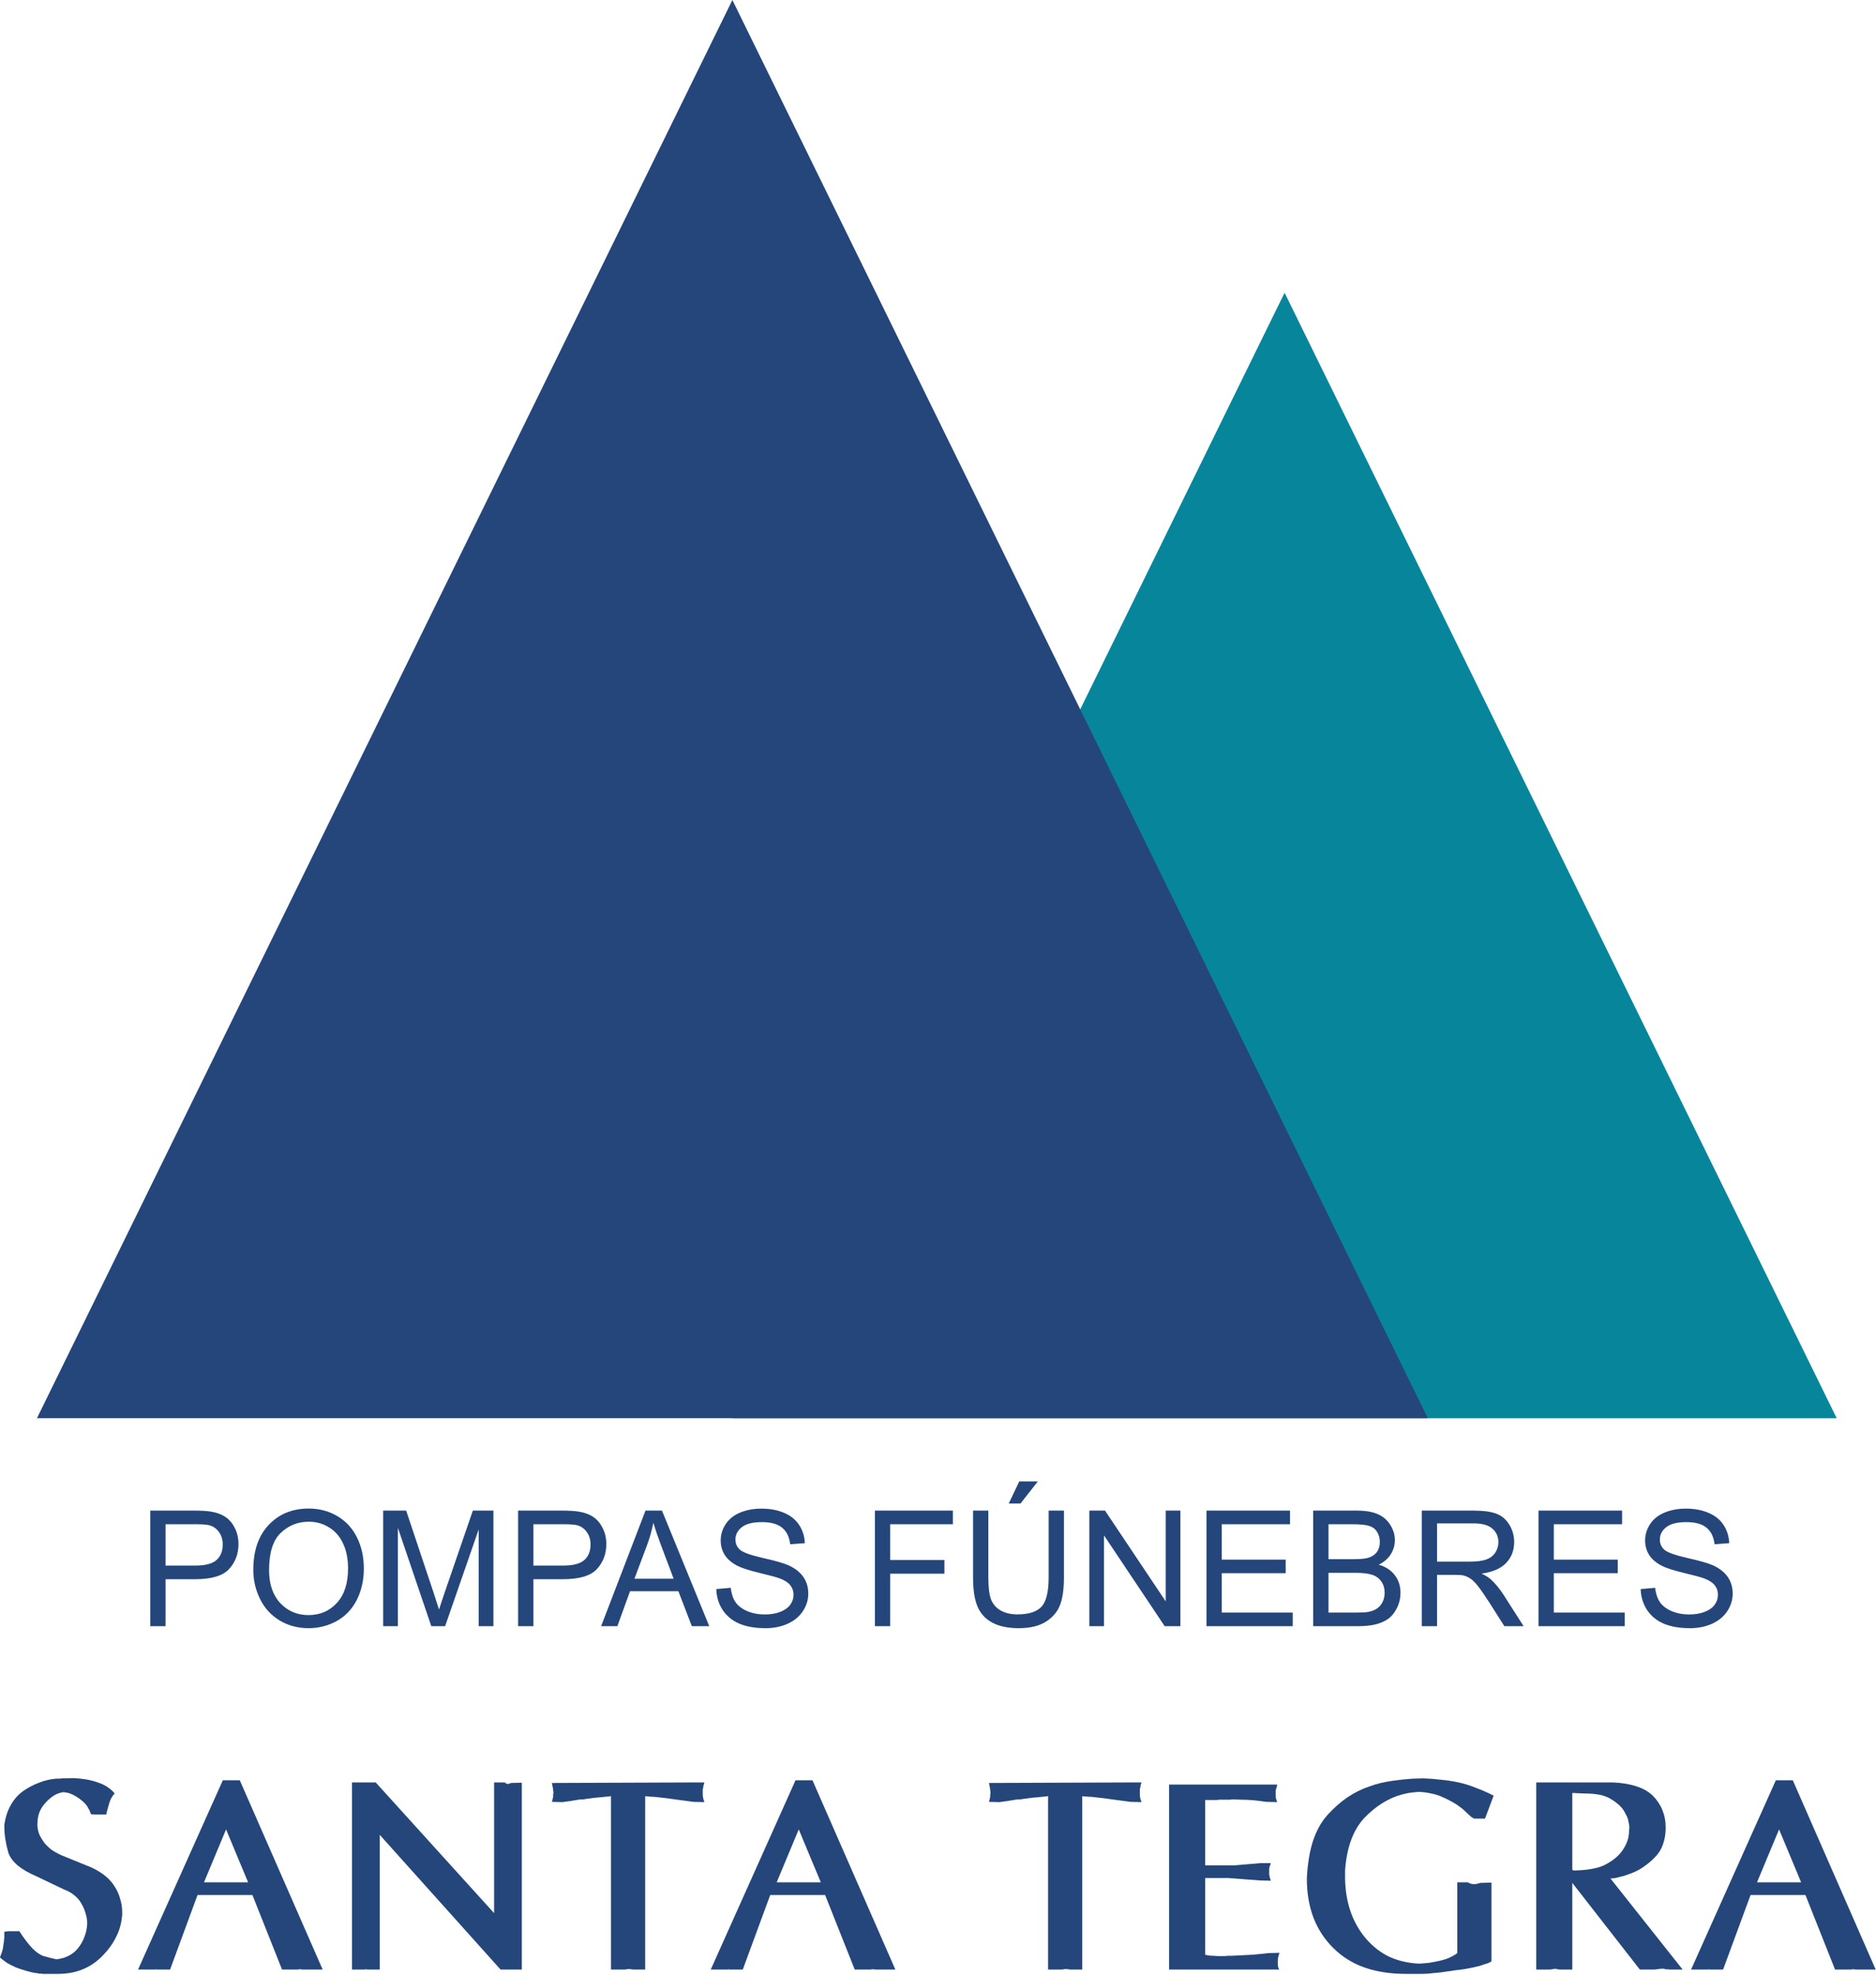 <?xml version="1.0" encoding="UTF-8"?>
<svg xmlns="http://www.w3.org/2000/svg" width="457" height="481" viewBox="0 0 457 481" fill="none">
  <path d="M1.049 444.442C1.311 442.557 1.836 440.935 2.622 439.576C3.409 438.173 4.414 437.033 5.638 436.156C6.906 435.28 8.195 434.6 9.506 434.118C10.818 433.592 12.194 433.263 13.637 433.132C13.768 433.132 13.899 433.132 14.03 433.132C14.161 433.132 14.292 433.132 14.423 433.132C14.511 433.132 14.576 433.132 14.62 433.132C14.707 433.132 14.795 433.11 14.882 433.066C14.926 433.066 14.992 433.066 15.079 433.066C15.166 433.066 15.232 433.066 15.276 433.066L17.898 433C18.991 433.044 20.04 433.153 21.045 433.329C22.05 433.504 23.034 433.767 23.995 434.118C24.913 434.425 25.7 434.819 26.355 435.302C27.011 435.74 27.536 436.222 27.929 436.748C27.667 437.011 27.448 437.296 27.273 437.603C27.099 437.866 26.946 438.173 26.814 438.524C26.683 438.875 26.552 439.291 26.421 439.773C26.29 440.212 26.159 440.694 26.028 441.22L25.962 441.483L25.897 441.878H23.274L22.225 441.812C22.181 441.724 22.116 441.615 22.029 441.483C21.985 441.308 21.919 441.132 21.832 440.957C21.744 440.738 21.635 440.54 21.504 440.365C21.417 440.146 21.307 439.949 21.176 439.773C20.87 439.335 20.477 438.918 19.996 438.524C19.559 438.129 19.035 437.757 18.423 437.406C17.986 437.143 17.527 436.924 17.046 436.748C16.565 436.573 16.041 436.463 15.472 436.42C14.729 436.507 14.008 436.748 13.309 437.143C12.653 437.537 12.02 438.042 11.408 438.655C10.621 439.444 10.031 440.299 9.637 441.22C9.288 442.141 9.113 443.105 9.113 444.113C9.113 444.201 9.113 444.311 9.113 444.442C9.113 444.53 9.113 444.618 9.113 444.705C9.113 444.749 9.113 444.793 9.113 444.837C9.113 444.881 9.135 444.924 9.179 444.968C9.179 445.012 9.179 445.056 9.179 445.1C9.179 445.144 9.179 445.187 9.179 445.231C9.266 445.801 9.441 446.393 9.703 447.007C10.009 447.577 10.38 448.169 10.818 448.782C11.298 449.352 11.867 449.9 12.522 450.426C13.222 450.909 14.052 451.369 15.014 451.807L22.291 454.766C23.602 455.38 24.738 456.082 25.7 456.871C26.662 457.66 27.426 458.537 27.995 459.501C28.607 460.466 29.044 461.474 29.306 462.526C29.612 463.534 29.765 464.565 29.765 465.617C29.765 465.748 29.765 465.88 29.765 466.011C29.765 466.099 29.765 466.187 29.765 466.274C29.765 466.318 29.765 466.362 29.765 466.406C29.765 466.45 29.765 466.494 29.765 466.537C29.721 466.625 29.699 466.691 29.699 466.735C29.699 466.779 29.699 466.822 29.699 466.866C29.524 468.62 29.022 470.286 28.191 471.864C27.404 473.442 26.29 474.955 24.848 476.401C23.405 477.848 21.788 478.922 19.996 479.624C18.248 480.325 16.281 480.676 14.096 480.676H10.883C10.796 480.676 10.708 480.676 10.621 480.676C10.534 480.676 10.446 480.676 10.359 480.676C10.271 480.632 10.184 480.61 10.096 480.61C10.009 480.61 9.922 480.61 9.834 480.61C9.747 480.61 9.659 480.61 9.572 480.61C9.485 480.61 9.397 480.588 9.31 480.544C9.179 480.544 9.069 480.522 8.982 480.478C8.894 480.478 8.807 480.478 8.72 480.478C7.889 480.347 7.059 480.15 6.228 479.887C5.442 479.667 4.655 479.404 3.868 479.098C3.081 478.747 2.382 478.396 1.77 478.045C1.202 477.651 0.677 477.256 0.197 476.862L0.066 476.73L0 476.599C0.175 476.204 0.328 475.81 0.459 475.415C0.59 475.02 0.677 474.67 0.721 474.363C0.765 474.187 0.787 474.034 0.787 473.902C0.83 473.727 0.852 473.552 0.852 473.376C0.896 473.245 0.918 473.113 0.918 472.982C0.962 472.807 0.983 472.631 0.983 472.456C0.983 472.368 0.983 472.302 0.983 472.259C0.983 472.171 1.005 472.083 1.049 471.995C1.049 471.908 1.049 471.82 1.049 471.732C1.049 471.645 1.049 471.557 1.049 471.469C1.049 471.294 1.049 471.119 1.049 470.943C1.049 470.768 1.049 470.593 1.049 470.417L2.098 470.286H4.72C5.857 472.039 6.906 473.42 7.867 474.429C8.873 475.437 9.79 476.073 10.621 476.336C11.233 476.511 11.801 476.664 12.325 476.796C12.85 476.927 13.331 477.037 13.768 477.125C14.904 476.993 15.888 476.708 16.718 476.27C17.592 475.831 18.335 475.24 18.947 474.494C19.69 473.574 20.236 472.609 20.586 471.601C20.98 470.593 21.198 469.54 21.242 468.444C21.242 467.568 21.111 466.735 20.848 465.946C20.63 465.113 20.28 464.302 19.799 463.512C19.362 462.723 18.772 462.044 18.029 461.474C17.33 460.904 16.5 460.444 15.538 460.093L8.785 456.871C6.862 456.038 5.332 455.139 4.196 454.175C3.103 453.21 2.382 452.202 2.032 451.15C1.726 450.098 1.486 449.023 1.311 447.927C1.136 446.831 1.049 445.714 1.049 444.574V444.442Z" fill="#24467A"></path>
  <path d="M33.629 479.624L54.281 433.526H58.411L78.604 479.624H75.982C75.85 479.624 75.698 479.624 75.523 479.624C75.392 479.624 75.239 479.624 75.064 479.624C74.889 479.624 74.714 479.624 74.539 479.624C74.408 479.624 74.233 479.624 74.015 479.624C73.927 479.624 73.818 479.624 73.687 479.624C73.6 479.624 73.512 479.602 73.425 479.558C73.337 479.558 73.228 479.558 73.097 479.558C73.01 479.558 72.922 479.558 72.835 479.558C72.747 479.602 72.638 479.624 72.507 479.624C72.419 479.624 72.332 479.624 72.245 479.624C72.157 479.624 72.07 479.624 71.982 479.624C71.895 479.624 71.829 479.624 71.786 479.624C71.698 479.624 71.611 479.624 71.523 479.624C71.48 479.624 71.414 479.624 71.327 479.624H68.704L61.493 461.474H48.118L41.431 479.624H38.809C38.721 479.624 38.612 479.624 38.481 479.624C38.393 479.624 38.306 479.624 38.218 479.624L37.891 479.558C37.847 479.602 37.781 479.624 37.694 479.624C37.607 479.624 37.541 479.624 37.497 479.624C37.41 479.624 37.322 479.624 37.235 479.624C37.191 479.624 37.126 479.624 37.038 479.624H34.416C34.285 479.624 34.154 479.624 34.023 479.624C33.892 479.624 33.76 479.624 33.629 479.624ZM49.692 458.383H60.444L55.068 445.494L49.692 458.383Z" fill="#24467A"></path>
  <path d="M85.749 479.624V434.052H91.519L120.365 465.88V434.052H122.988C123.075 434.184 123.185 434.271 123.316 434.315C123.447 434.359 123.578 434.403 123.709 434.447C123.884 434.403 124.037 434.359 124.168 434.315C124.299 434.271 124.408 434.228 124.496 434.184L127.118 434.118V479.624H121.939L92.502 446.81V479.624H89.88C89.836 479.624 89.792 479.624 89.749 479.624C89.705 479.624 89.661 479.624 89.617 479.624C89.53 479.624 89.464 479.624 89.421 479.624C89.377 479.58 89.333 479.558 89.29 479.558C89.202 479.558 89.115 479.558 89.027 479.558C88.984 479.558 88.918 479.58 88.831 479.624C88.743 479.624 88.656 479.624 88.568 479.624C88.525 479.624 88.459 479.624 88.372 479.624H85.749Z" fill="#24467A"></path>
  <path d="M148.839 479.624V437.34C148.796 437.384 148.752 437.406 148.708 437.406C148.665 437.406 148.621 437.406 148.577 437.406C148.534 437.45 148.49 437.472 148.446 437.472C148.402 437.472 148.359 437.472 148.315 437.472C147.659 437.515 146.982 437.581 146.283 437.669C145.627 437.713 144.95 437.779 144.25 437.866C143.988 437.91 143.726 437.954 143.463 437.998C143.245 437.998 143.026 438.02 142.808 438.063C142.589 438.107 142.349 438.151 142.087 438.195C141.868 438.195 141.65 438.195 141.431 438.195C140.994 438.239 140.557 438.305 140.12 438.392C139.726 438.436 139.333 438.502 138.94 438.59C138.546 438.633 138.197 438.677 137.891 438.721C137.585 438.765 137.301 438.809 137.038 438.853L134.416 438.787C134.46 438.743 134.482 438.677 134.482 438.59C134.525 438.458 134.569 438.348 134.613 438.261C134.613 438.173 134.613 438.085 134.613 437.998C134.656 437.91 134.7 437.8 134.744 437.669C134.744 437.581 134.744 437.494 134.744 437.406C134.744 437.318 134.744 437.231 134.744 437.143C134.744 437.099 134.744 437.055 134.744 437.011C134.744 436.967 134.766 436.902 134.809 436.814C134.809 436.77 134.809 436.726 134.809 436.683C134.809 436.639 134.809 436.595 134.809 436.551C134.809 436.332 134.788 436.135 134.744 435.959C134.744 435.74 134.722 435.543 134.678 435.367C134.635 435.148 134.591 434.951 134.547 434.776C134.547 434.556 134.503 434.359 134.416 434.184L168.967 434.052H171.589C171.545 434.228 171.502 434.381 171.458 434.512C171.458 434.6 171.436 434.688 171.392 434.776C171.349 434.863 171.327 434.951 171.327 435.039C171.327 435.126 171.327 435.214 171.327 435.302C171.283 435.433 171.239 435.543 171.196 435.63C171.196 435.718 171.196 435.806 171.196 435.893C171.196 435.981 171.196 436.091 171.196 436.222C171.196 436.31 171.196 436.398 171.196 436.485C171.196 436.661 171.196 436.858 171.196 437.077C171.196 437.252 171.218 437.45 171.261 437.669C171.305 437.844 171.349 438.042 171.392 438.261C171.48 438.436 171.545 438.633 171.589 438.853L168.967 438.787C167.437 438.568 165.951 438.37 164.509 438.195C163.066 437.976 161.689 437.8 160.378 437.669C159.766 437.581 159.198 437.537 158.674 437.537C158.149 437.494 157.646 437.45 157.166 437.406V479.624H154.543C154.456 479.624 154.347 479.624 154.215 479.624C154.128 479.624 154.041 479.602 153.953 479.558C153.822 479.558 153.691 479.558 153.56 479.558C153.472 479.514 153.385 479.492 153.298 479.492C153.298 479.492 153.276 479.492 153.232 479.492C153.232 479.492 153.21 479.492 153.166 479.492C153.166 479.492 153.145 479.492 153.101 479.492C153.101 479.492 153.079 479.492 153.035 479.492C152.773 479.536 152.511 479.58 152.249 479.624C151.986 479.624 151.724 479.624 151.462 479.624H148.839Z" fill="#24467A"></path>
  <path d="M173.139 479.624L193.79 433.526H197.921L218.113 479.624H215.491C215.36 479.624 215.207 479.624 215.032 479.624C214.901 479.624 214.748 479.624 214.573 479.624C214.398 479.624 214.223 479.624 214.049 479.624C213.917 479.624 213.743 479.624 213.524 479.624C213.437 479.624 213.327 479.624 213.196 479.624C213.109 479.624 213.021 479.602 212.934 479.558C212.847 479.558 212.737 479.558 212.606 479.558C212.519 479.558 212.431 479.558 212.344 479.558C212.257 479.602 212.147 479.624 212.016 479.624C211.929 479.624 211.841 479.624 211.754 479.624C211.667 479.624 211.579 479.624 211.492 479.624C211.404 479.624 211.339 479.624 211.295 479.624C211.208 479.624 211.12 479.624 211.033 479.624C210.989 479.624 210.924 479.624 210.836 479.624H208.214L201.002 461.474H187.628L180.94 479.624H178.318C178.23 479.624 178.121 479.624 177.99 479.624C177.903 479.624 177.815 479.624 177.728 479.624L177.4 479.558C177.356 479.602 177.291 479.624 177.203 479.624C177.116 479.624 177.05 479.624 177.007 479.624C176.919 479.624 176.832 479.624 176.744 479.624C176.701 479.624 176.635 479.624 176.548 479.624H173.925C173.794 479.624 173.663 479.624 173.532 479.624C173.401 479.624 173.27 479.624 173.139 479.624ZM189.201 458.383H199.953L194.577 445.494L189.201 458.383Z" fill="#24467A"></path>
  <path d="M255.312 479.624V437.34C255.268 437.384 255.225 437.406 255.181 437.406C255.137 437.406 255.094 437.406 255.05 437.406C255.006 437.45 254.962 437.472 254.919 437.472C254.875 437.472 254.831 437.472 254.788 437.472C254.132 437.515 253.455 437.581 252.755 437.669C252.1 437.713 251.422 437.779 250.723 437.866C250.461 437.91 250.198 437.954 249.936 437.998C249.718 437.998 249.499 438.02 249.281 438.063C249.062 438.107 248.822 438.151 248.559 438.195C248.341 438.195 248.122 438.195 247.904 438.195C247.467 438.239 247.03 438.305 246.593 438.392C246.199 438.436 245.806 438.502 245.412 438.59C245.019 438.633 244.669 438.677 244.363 438.721C244.057 438.765 243.773 438.809 243.511 438.853L240.889 438.787C240.932 438.743 240.954 438.677 240.954 438.59C240.998 438.458 241.042 438.348 241.085 438.261C241.085 438.173 241.085 438.085 241.085 437.998C241.129 437.91 241.173 437.8 241.217 437.669C241.217 437.581 241.217 437.494 241.217 437.406C241.217 437.318 241.217 437.231 241.217 437.143C241.217 437.099 241.217 437.055 241.217 437.011C241.217 436.967 241.238 436.902 241.282 436.814C241.282 436.77 241.282 436.726 241.282 436.683C241.282 436.639 241.282 436.595 241.282 436.551C241.282 436.332 241.26 436.135 241.217 435.959C241.217 435.74 241.195 435.543 241.151 435.367C241.107 435.148 241.064 434.951 241.02 434.776C241.02 434.556 240.976 434.359 240.889 434.184L275.439 434.052H278.062C278.018 434.228 277.974 434.381 277.931 434.512C277.931 434.6 277.909 434.688 277.865 434.776C277.821 434.863 277.8 434.951 277.8 435.039C277.8 435.126 277.8 435.214 277.8 435.302C277.756 435.433 277.712 435.543 277.668 435.63C277.668 435.718 277.668 435.806 277.668 435.893C277.668 435.981 277.668 436.091 277.668 436.222C277.668 436.31 277.668 436.398 277.668 436.485C277.668 436.661 277.668 436.858 277.668 437.077C277.668 437.252 277.69 437.45 277.734 437.669C277.778 437.844 277.821 438.042 277.865 438.261C277.953 438.436 278.018 438.633 278.062 438.853L275.439 438.787C273.91 438.568 272.424 438.37 270.981 438.195C269.539 437.976 268.162 437.8 266.851 437.669C266.239 437.581 265.671 437.537 265.146 437.537C264.622 437.494 264.119 437.45 263.638 437.406V479.624H261.016C260.929 479.624 260.819 479.624 260.688 479.624C260.601 479.624 260.513 479.602 260.426 479.558C260.295 479.558 260.164 479.558 260.033 479.558C259.945 479.514 259.858 479.492 259.77 479.492C259.77 479.492 259.748 479.492 259.705 479.492C259.705 479.492 259.683 479.492 259.639 479.492C259.639 479.492 259.617 479.492 259.574 479.492C259.574 479.492 259.552 479.492 259.508 479.492C259.246 479.536 258.984 479.58 258.721 479.624C258.459 479.624 258.197 479.624 257.935 479.624H255.312Z" fill="#24467A"></path>
  <path d="M284.791 479.624V434.578H311.146C311.102 434.797 311.059 434.995 311.015 435.17C310.971 435.302 310.928 435.433 310.884 435.565C310.884 435.608 310.862 435.674 310.818 435.762C310.818 435.806 310.818 435.85 310.818 435.893C310.775 435.981 310.753 436.047 310.753 436.091C310.753 436.135 310.753 436.2 310.753 436.288V436.683C310.753 436.902 310.753 437.099 310.753 437.274C310.753 437.406 310.775 437.559 310.818 437.735C310.818 437.822 310.818 437.91 310.818 437.998C310.862 438.085 310.906 438.173 310.949 438.261C310.993 438.392 311.015 438.502 311.015 438.59C311.059 438.677 311.102 438.765 311.146 438.853L308.524 438.787C307.868 438.699 307.212 438.611 306.557 438.524C305.901 438.436 305.202 438.37 304.459 438.327C303.76 438.283 303.038 438.261 302.295 438.261C301.596 438.217 300.875 438.195 300.132 438.195C300.088 438.195 300.066 438.195 300.066 438.195C299.891 438.239 299.717 438.261 299.542 438.261C299.411 438.261 299.258 438.261 299.083 438.261C298.908 438.261 298.733 438.261 298.558 438.261C298.384 438.261 298.231 438.261 298.099 438.261C297.925 438.261 297.728 438.261 297.509 438.261C297.335 438.261 297.138 438.261 296.919 438.261C296.744 438.305 296.548 438.327 296.329 438.327C296.154 438.327 295.98 438.327 295.805 438.327C295.411 438.327 295.018 438.327 294.625 438.327C294.275 438.327 293.925 438.327 293.576 438.327V454.24H300.787L306.95 453.714H309.573C309.529 453.933 309.463 454.131 309.376 454.306C309.332 454.438 309.289 454.569 309.245 454.701C309.201 454.876 309.179 455.051 309.179 455.227C309.179 455.358 309.179 455.512 309.179 455.687C309.179 455.775 309.179 455.862 309.179 455.95C309.179 456.038 309.179 456.125 309.179 456.213C309.179 456.345 309.179 456.454 309.179 456.542C309.223 456.63 309.245 456.717 309.245 456.805C309.289 456.98 309.332 457.178 309.376 457.397C309.463 457.572 309.529 457.769 309.573 457.989L306.95 457.923L299.214 457.331H293.576V476.007C293.882 476.094 294.209 476.16 294.559 476.204C294.909 476.248 295.28 476.27 295.674 476.27C296.023 476.314 296.373 476.336 296.723 476.336C297.072 476.336 297.444 476.336 297.837 476.336C298.056 476.336 298.252 476.336 298.427 476.336C298.602 476.336 298.777 476.314 298.952 476.27C299.127 476.27 299.301 476.27 299.476 476.27C299.695 476.27 299.891 476.27 300.066 476.27C300.94 476.226 301.793 476.182 302.623 476.138C303.454 476.094 304.284 476.051 305.114 476.007C305.901 475.919 306.622 475.853 307.278 475.81C307.934 475.722 308.524 475.656 309.048 475.612L311.671 475.546C311.627 475.766 311.561 475.985 311.474 476.204C311.43 476.379 311.386 476.577 311.343 476.796C311.299 476.971 311.277 477.147 311.277 477.322C311.277 477.497 311.277 477.673 311.277 477.848C311.277 478.023 311.277 478.199 311.277 478.374C311.277 478.55 311.299 478.725 311.343 478.9C311.386 479.076 311.43 479.229 311.474 479.361C311.561 479.492 311.627 479.58 311.671 479.624H284.791Z" fill="#24467A"></path>
  <path d="M318.354 457.331C318.529 453.868 319.032 450.843 319.862 448.256C320.736 445.67 321.938 443.543 323.468 441.878C324.998 440.212 326.593 438.809 328.254 437.669C329.958 436.529 331.729 435.652 333.564 435.039C334.526 434.688 335.466 434.403 336.383 434.184C337.345 433.964 338.285 433.789 339.203 433.658C340.12 433.526 340.995 433.416 341.825 433.329C342.699 433.241 343.486 433.175 344.185 433.132L346.808 433.066C348.206 433.11 349.605 433.219 351.004 433.395C352.446 433.526 353.888 433.745 355.331 434.052C356.729 434.359 358.128 434.797 359.527 435.367C360.969 435.893 362.411 436.529 363.854 437.274L361.756 442.864H359.133C358.915 442.776 358.674 442.645 358.412 442.469C358.15 442.25 357.887 442.009 357.625 441.746C357.363 441.483 357.079 441.22 356.773 440.957C356.511 440.694 356.205 440.431 355.855 440.168C355.243 439.686 354.544 439.225 353.757 438.787C352.97 438.348 352.118 437.932 351.2 437.537C350.457 437.187 349.605 436.924 348.643 436.748C347.726 436.529 346.72 436.398 345.628 436.354C345.409 436.354 345.169 436.376 344.906 436.42C344.688 436.42 344.447 436.441 344.185 436.485C343.748 436.529 343.289 436.595 342.808 436.683C342.371 436.77 341.912 436.88 341.432 437.011C339.814 437.45 338.241 438.151 336.711 439.116C335.225 440.036 333.783 441.22 332.384 442.667C331.029 444.113 329.958 445.889 329.172 447.993C328.385 450.098 327.882 452.574 327.664 455.424V456.41C327.62 459.655 328.035 462.592 328.91 465.222C329.784 467.853 331.095 470.176 332.843 472.193C334.504 474.078 336.383 475.525 338.481 476.533C340.623 477.497 343.005 478.045 345.628 478.177C346.502 478.133 347.332 478.067 348.119 477.98C348.949 477.848 349.758 477.695 350.545 477.519C351.55 477.3 352.402 477.037 353.102 476.73C353.845 476.379 354.478 476.007 355.003 475.612V458.383H357.625C357.713 458.471 357.8 458.537 357.888 458.58C357.975 458.58 358.084 458.602 358.215 458.646C358.303 458.69 358.39 458.734 358.478 458.778C358.565 458.778 358.652 458.778 358.74 458.778C358.783 458.778 358.805 458.778 358.805 458.778C358.849 458.778 358.893 458.778 358.936 458.778C358.98 458.822 359.002 458.844 359.002 458.844C359.046 458.844 359.089 458.844 359.133 458.844C359.133 458.844 359.155 458.844 359.199 458.844C359.417 458.8 359.658 458.756 359.92 458.712C360.182 458.624 360.444 458.559 360.707 458.515L363.329 458.449V477.585L363.132 477.782L362.936 477.848C362.717 477.98 362.455 478.089 362.149 478.177C361.887 478.265 361.603 478.352 361.297 478.44C360.991 478.571 360.663 478.681 360.313 478.769C359.964 478.856 359.592 478.944 359.199 479.032C358.412 479.207 357.625 479.361 356.839 479.492C356.052 479.624 355.221 479.733 354.347 479.821C353.56 479.952 352.796 480.062 352.053 480.15C351.353 480.281 350.632 480.369 349.889 480.413C349.19 480.5 348.534 480.566 347.922 480.61C347.31 480.654 346.764 480.676 346.283 480.676H343.661C343.573 480.676 343.464 480.676 343.333 480.676C343.246 480.676 343.158 480.676 343.071 480.676C342.983 480.676 342.874 480.676 342.743 480.676C342.656 480.676 342.568 480.676 342.481 480.676C338.766 480.676 335.444 480.172 332.515 479.163C329.587 478.155 327.03 476.577 324.845 474.429C322.703 472.324 321.086 469.869 319.993 467.063C318.901 464.214 318.354 461.014 318.354 457.463V457.331Z" fill="#24467A"></path>
  <path d="M374.233 479.624V434.052H392.852C395.037 434.14 396.939 434.447 398.556 434.973C400.217 435.499 401.572 436.266 402.621 437.274C403.67 438.327 404.456 439.51 404.981 440.825C405.505 442.097 405.768 443.5 405.768 445.034C405.768 446.525 405.549 447.884 405.112 449.111C404.719 450.295 404.085 451.325 403.211 452.202C402.38 453.079 401.484 453.846 400.523 454.503C399.605 455.161 398.643 455.687 397.638 456.082C397.157 456.257 396.676 456.432 396.196 456.608C395.759 456.783 395.3 456.915 394.819 457.002C394.382 457.134 393.945 457.243 393.508 457.331C393.071 457.375 392.677 457.419 392.328 457.463L409.898 479.624H407.275C407.101 479.624 406.926 479.624 406.751 479.624C406.62 479.624 406.467 479.602 406.292 479.558C406.117 479.558 405.942 479.558 405.768 479.558C405.636 479.514 405.505 479.47 405.374 479.426C405.243 479.426 405.112 479.426 404.981 479.426C404.893 479.426 404.806 479.426 404.719 479.426C404.675 479.426 404.631 479.426 404.587 479.426C404.544 479.426 404.478 479.426 404.391 479.426C404.347 479.47 404.303 479.492 404.26 479.492C404.216 479.492 404.15 479.492 404.063 479.492C403.757 479.536 403.429 479.58 403.08 479.624C402.774 479.624 402.446 479.624 402.096 479.624H399.474L383.018 458.515V479.624H380.395C380.264 479.624 380.133 479.624 380.002 479.624C379.871 479.624 379.74 479.602 379.609 479.558C379.565 479.558 379.499 479.558 379.412 479.558C379.368 479.558 379.325 479.536 379.281 479.492C379.193 479.492 379.128 479.492 379.084 479.492C379.04 479.448 378.975 479.426 378.888 479.426C378.844 479.426 378.8 479.426 378.756 479.426C378.713 479.426 378.691 479.426 378.691 479.426C378.647 479.47 378.603 479.492 378.56 479.492C378.516 479.492 378.472 479.492 378.429 479.492C378.166 479.536 377.904 479.58 377.642 479.624C377.38 479.624 377.117 479.624 376.855 479.624H374.233ZM383.018 455.293C383.105 455.38 383.215 455.446 383.346 455.49C383.477 455.49 383.608 455.49 383.739 455.49C385.4 455.446 386.886 455.293 388.197 455.029C389.508 454.766 390.601 454.372 391.475 453.846C392.481 453.276 393.311 452.684 393.967 452.07C394.666 451.413 395.212 450.733 395.606 450.032C395.912 449.55 396.152 449.067 396.327 448.585C396.545 448.059 396.676 447.577 396.72 447.138C396.808 446.656 396.851 446.24 396.851 445.889C396.895 445.538 396.917 445.253 396.917 445.034C396.917 444.815 396.895 444.574 396.851 444.311C396.808 444.048 396.742 443.741 396.655 443.39C396.611 443.039 396.502 442.689 396.327 442.338C396.152 441.987 395.955 441.615 395.737 441.22C395.431 440.65 394.994 440.102 394.426 439.576C393.857 439.05 393.202 438.568 392.459 438.129C391.716 437.647 390.82 437.296 389.771 437.077C388.722 436.858 387.498 436.748 386.099 436.748L383.018 436.617V455.293Z" fill="#24467A"></path>
  <path d="M411.95 479.624L432.601 433.526H436.732L456.925 479.624H454.302C454.171 479.624 454.018 479.624 453.843 479.624C453.712 479.624 453.559 479.624 453.384 479.624C453.209 479.624 453.035 479.624 452.86 479.624C452.729 479.624 452.554 479.624 452.335 479.624C452.248 479.624 452.139 479.624 452.008 479.624C451.92 479.624 451.833 479.602 451.745 479.558C451.658 479.558 451.549 479.558 451.417 479.558C451.33 479.558 451.243 479.558 451.155 479.558C451.068 479.602 450.959 479.624 450.827 479.624C450.74 479.624 450.653 479.624 450.565 479.624C450.478 479.624 450.39 479.624 450.303 479.624C450.216 479.624 450.15 479.624 450.106 479.624C450.019 479.624 449.931 479.624 449.844 479.624C449.8 479.624 449.735 479.624 449.647 479.624H447.025L439.813 461.474H426.439L419.752 479.624H417.129C417.042 479.624 416.932 479.624 416.801 479.624C416.714 479.624 416.626 479.624 416.539 479.624L416.211 479.558C416.168 479.602 416.102 479.624 416.015 479.624C415.927 479.624 415.862 479.624 415.818 479.624C415.73 479.624 415.643 479.624 415.556 479.624C415.512 479.624 415.446 479.624 415.359 479.624H412.737C412.605 479.624 412.474 479.624 412.343 479.624C412.212 479.624 412.081 479.624 411.95 479.624ZM428.012 458.383H438.764L433.388 445.494L428.012 458.383Z" fill="#24467A"></path>
  <path d="M312.93 71.28L447.43 345.37H178.44L312.93 71.28Z" fill="#07869B"></path>
  <path d="M178.41 0L347.82 345.36H9L178.41 0Z" fill="#24467A"></path>
  <path d="M36.604 396.01V367.857H47.224C49.093 367.857 50.521 367.946 51.507 368.126C52.889 368.356 54.048 368.798 54.983 369.451C55.917 370.091 56.666 370.993 57.23 372.159C57.806 373.324 58.094 374.604 58.094 375.999C58.094 378.393 57.332 380.423 55.808 382.087C54.285 383.739 51.532 384.564 47.551 384.564H40.33V396.01H36.604ZM40.33 381.242H47.608C50.015 381.242 51.724 380.794 52.736 379.898C53.747 379.002 54.253 377.741 54.253 376.115C54.253 374.937 53.952 373.932 53.35 373.1C52.761 372.255 51.98 371.698 51.007 371.429C50.38 371.262 49.221 371.179 47.532 371.179H40.33V381.242ZM61.704 382.298C61.704 377.625 62.959 373.97 65.468 371.333C67.977 368.683 71.216 367.357 75.185 367.357C77.784 367.357 80.127 367.978 82.214 369.22C84.301 370.462 85.888 372.197 86.977 374.425C88.078 376.639 88.628 379.155 88.628 381.972C88.628 384.827 88.052 387.381 86.9 389.634C85.748 391.888 84.115 393.597 82.003 394.762C79.89 395.914 77.612 396.49 75.166 396.49C72.516 396.49 70.147 395.85 68.061 394.57C65.974 393.289 64.393 391.542 63.317 389.327C62.242 387.112 61.704 384.769 61.704 382.298ZM65.545 382.356C65.545 385.749 66.454 388.424 68.272 390.383C70.103 392.329 72.394 393.302 75.147 393.302C77.951 393.302 80.255 392.316 82.06 390.345C83.878 388.373 84.787 385.576 84.787 381.953C84.787 379.661 84.397 377.664 83.616 375.961C82.848 374.245 81.715 372.92 80.217 371.986C78.732 371.038 77.061 370.565 75.205 370.565C72.567 370.565 70.295 371.474 68.387 373.292C66.492 375.097 65.545 378.118 65.545 382.356ZM93.333 396.01V367.857H98.941L105.605 387.791C106.219 389.647 106.667 391.036 106.949 391.958C107.269 390.934 107.768 389.429 108.447 387.445L115.188 367.857H120.2V396.01H116.609V372.447L108.428 396.01H105.067L96.924 372.043V396.01H93.333ZM126.211 396.01V367.857H136.831C138.7 367.857 140.127 367.946 141.113 368.126C142.496 368.356 143.654 368.798 144.589 369.451C145.524 370.091 146.273 370.993 146.836 372.159C147.412 373.324 147.7 374.604 147.7 375.999C147.7 378.393 146.938 380.423 145.415 382.087C143.891 383.739 141.139 384.564 137.157 384.564H129.936V396.01H126.211ZM129.936 381.242H137.215C139.622 381.242 141.331 380.794 142.342 379.898C143.354 379.002 143.859 377.741 143.859 376.115C143.859 374.937 143.558 373.932 142.957 373.1C142.368 372.255 141.587 371.698 140.614 371.429C139.986 371.262 138.828 371.179 137.138 371.179H129.936V381.242ZM146.433 396.01L157.244 367.857H161.258L172.781 396.01H168.536L165.253 387.483H153.48L150.389 396.01H146.433ZM154.556 384.449H164.1L161.162 376.652C160.266 374.284 159.6 372.338 159.165 370.814C158.806 372.619 158.301 374.412 157.648 376.191L154.556 384.449ZM174.49 386.965L178.004 386.658C178.171 388.066 178.555 389.225 179.156 390.134C179.771 391.03 180.718 391.76 181.999 392.323C183.279 392.873 184.719 393.149 186.319 393.149C187.741 393.149 188.995 392.937 190.084 392.515C191.172 392.092 191.978 391.516 192.503 390.786C193.041 390.044 193.31 389.237 193.31 388.367C193.31 387.483 193.054 386.715 192.542 386.062C192.03 385.397 191.185 384.84 190.007 384.392C189.251 384.097 187.581 383.643 184.994 383.028C182.408 382.401 180.597 381.812 179.56 381.261C178.215 380.557 177.21 379.687 176.545 378.65C175.892 377.6 175.565 376.428 175.565 375.135C175.565 373.714 175.968 372.389 176.775 371.16C177.582 369.918 178.759 368.977 180.309 368.337C181.858 367.697 183.58 367.377 185.475 367.377C187.561 367.377 189.399 367.716 190.986 368.395C192.586 369.06 193.815 370.046 194.673 371.352C195.531 372.658 195.992 374.137 196.056 375.788L192.484 376.057C192.292 374.277 191.639 372.933 190.525 372.024C189.424 371.115 187.792 370.661 185.628 370.661C183.375 370.661 181.73 371.077 180.693 371.909C179.668 372.728 179.156 373.72 179.156 374.885C179.156 375.897 179.521 376.729 180.251 377.382C180.968 378.035 182.837 378.707 185.859 379.398C188.893 380.077 190.973 380.672 192.1 381.184C193.739 381.94 194.949 382.9 195.73 384.065C196.51 385.217 196.901 386.549 196.901 388.06C196.901 389.557 196.472 390.972 195.614 392.304C194.756 393.622 193.521 394.653 191.908 395.395C190.308 396.125 188.502 396.49 186.492 396.49C183.945 396.49 181.807 396.119 180.078 395.376C178.363 394.634 177.012 393.52 176.026 392.035C175.053 390.537 174.541 388.847 174.49 386.965ZM213.128 396.01V367.857H232.121V371.179H216.854V379.898H230.066V383.22H216.854V396.01H213.128ZM255.454 367.857H259.18V384.123C259.18 386.952 258.86 389.199 258.22 390.863C257.58 392.528 256.421 393.885 254.744 394.935C253.079 395.972 250.89 396.49 248.176 396.49C245.539 396.49 243.381 396.036 241.704 395.127C240.027 394.218 238.83 392.905 238.113 391.19C237.396 389.461 237.038 387.106 237.038 384.123V367.857H240.763V384.103C240.763 386.549 240.987 388.354 241.435 389.519C241.896 390.671 242.677 391.561 243.778 392.188C244.892 392.816 246.249 393.129 247.849 393.129C250.589 393.129 252.542 392.508 253.707 391.267C254.872 390.025 255.454 387.637 255.454 384.103V367.857ZM245.737 366.128L248.291 360.751H252.823L248.598 366.128H245.737ZM265.364 396.01V367.857H269.185L283.972 389.961V367.857H287.544V396.01H283.723L268.936 373.887V396.01H265.364ZM293.901 396.01V367.857H314.257V371.179H297.626V379.802H313.201V383.105H297.626V392.688H314.91V396.01H293.901ZM319.903 396.01V367.857H330.465C332.616 367.857 334.338 368.145 335.631 368.721C336.937 369.284 337.955 370.161 338.685 371.352C339.427 372.53 339.799 373.765 339.799 375.058C339.799 376.262 339.472 377.395 338.819 378.457C338.166 379.52 337.181 380.378 335.862 381.031C337.565 381.53 338.87 382.381 339.779 383.585C340.701 384.788 341.162 386.21 341.162 387.848C341.162 389.167 340.881 390.396 340.317 391.535C339.767 392.662 339.082 393.533 338.262 394.147C337.443 394.762 336.412 395.229 335.17 395.549C333.941 395.856 332.431 396.01 330.638 396.01H319.903ZM323.629 379.687H329.717C331.368 379.687 332.552 379.578 333.269 379.36C334.217 379.078 334.927 378.611 335.401 377.958C335.887 377.305 336.131 376.486 336.131 375.5C336.131 374.565 335.907 373.746 335.459 373.042C335.01 372.325 334.37 371.838 333.538 371.582C332.706 371.314 331.278 371.179 329.256 371.179H323.629V379.687ZM323.629 392.688H330.638C331.842 392.688 332.687 392.643 333.173 392.553C334.031 392.4 334.748 392.144 335.324 391.785C335.9 391.427 336.374 390.908 336.745 390.23C337.117 389.538 337.302 388.744 337.302 387.848C337.302 386.798 337.033 385.889 336.496 385.121C335.958 384.34 335.209 383.796 334.249 383.489C333.301 383.169 331.931 383.009 330.139 383.009H323.629V392.688ZM346.347 396.01V367.857H358.83C361.339 367.857 363.247 368.113 364.553 368.625C365.859 369.124 366.902 370.014 367.683 371.294C368.464 372.575 368.855 373.989 368.855 375.538C368.855 377.536 368.208 379.219 366.915 380.589C365.622 381.959 363.625 382.83 360.923 383.201C361.909 383.675 362.658 384.142 363.17 384.603C364.258 385.601 365.289 386.85 366.262 388.348L371.159 396.01H366.473L362.748 390.153C361.659 388.463 360.763 387.17 360.059 386.274C359.355 385.377 358.721 384.75 358.158 384.392C357.607 384.033 357.044 383.783 356.468 383.643C356.045 383.553 355.354 383.508 354.394 383.508H350.073V396.01H346.347ZM350.073 380.282H358.081C359.784 380.282 361.115 380.109 362.075 379.763C363.036 379.405 363.765 378.842 364.265 378.073C364.764 377.292 365.014 376.447 365.014 375.538C365.014 374.207 364.527 373.112 363.554 372.255C362.594 371.397 361.07 370.968 358.984 370.968H350.073V380.282ZM374.789 396.01V367.857H395.145V371.179H378.514V379.802H394.089V383.105H378.514V392.688H395.798V396.01H374.789ZM399.677 386.965L403.191 386.658C403.358 388.066 403.742 389.225 404.344 390.134C404.958 391.03 405.906 391.76 407.186 392.323C408.466 392.873 409.906 393.149 411.507 393.149C412.928 393.149 414.183 392.937 415.271 392.515C416.359 392.092 417.166 391.516 417.691 390.786C418.228 390.044 418.497 389.237 418.497 388.367C418.497 387.483 418.241 386.715 417.729 386.062C417.217 385.397 416.372 384.84 415.194 384.392C414.439 384.097 412.768 383.643 410.182 383.028C407.596 382.401 405.784 381.812 404.747 381.261C403.403 380.557 402.398 379.687 401.732 378.65C401.079 377.6 400.753 376.428 400.753 375.135C400.753 373.714 401.156 372.389 401.962 371.16C402.769 369.918 403.947 368.977 405.496 368.337C407.045 367.697 408.767 367.377 410.662 367.377C412.749 367.377 414.586 367.716 416.173 368.395C417.774 369.06 419.003 370.046 419.861 371.352C420.718 372.658 421.179 374.137 421.243 375.788L417.671 376.057C417.479 374.277 416.826 372.933 415.713 372.024C414.611 371.115 412.979 370.661 410.815 370.661C408.562 370.661 406.917 371.077 405.88 371.909C404.856 372.728 404.344 373.72 404.344 374.885C404.344 375.897 404.709 376.729 405.438 377.382C406.155 378.035 408.024 378.707 411.046 379.398C414.08 380.077 416.161 380.672 417.287 381.184C418.926 381.94 420.136 382.9 420.917 384.065C421.698 385.217 422.088 386.549 422.088 388.06C422.088 389.557 421.659 390.972 420.802 392.304C419.944 393.622 418.708 394.653 417.095 395.395C415.495 396.125 413.69 396.49 411.68 396.49C409.132 396.49 406.994 396.119 405.265 395.376C403.55 394.634 402.199 393.52 401.213 392.035C400.24 390.537 399.728 388.847 399.677 386.965Z" fill="#24467A"></path>
</svg>
